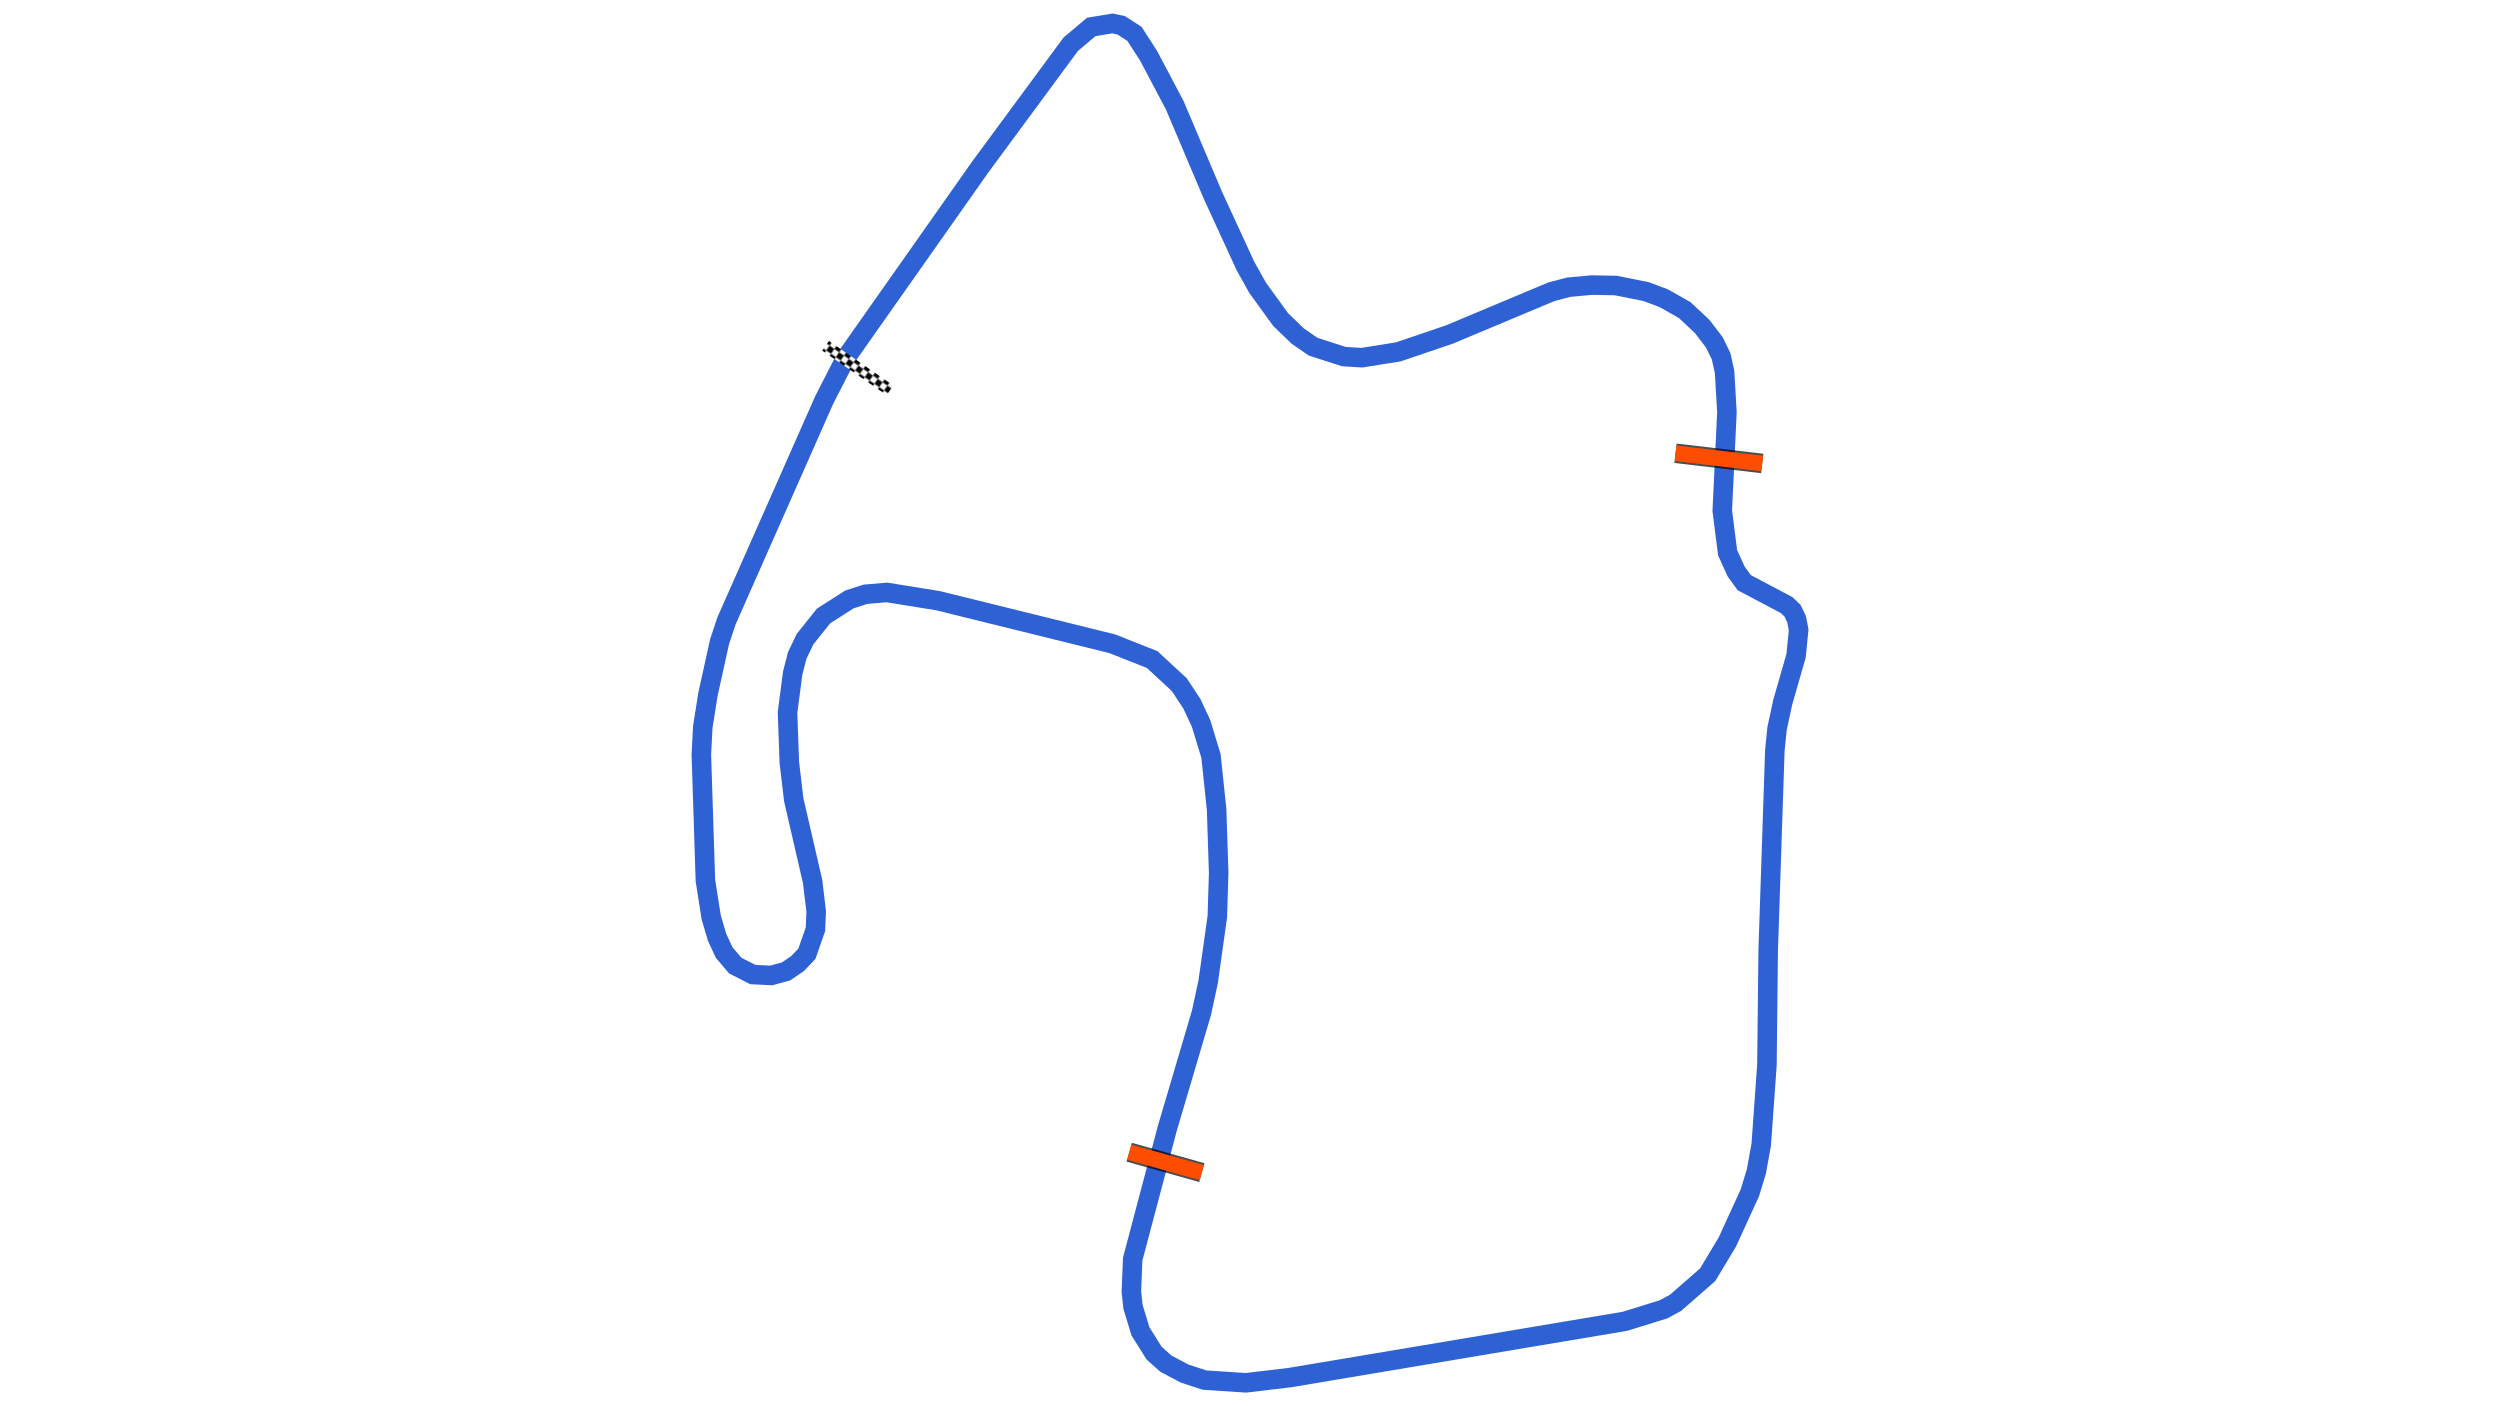 <svg xmlns="http://www.w3.org/2000/svg" viewBox="0 0 1280.00 720.00"><defs>
				<pattern id="checkered_0" x="0" y="0" width="6" height="6" patternUnits="userSpaceOnUse" patternTransform="rotate(34.66)">
					<rect width="3" height="3" fill="black"/>
					<rect x="3" y="0" width="3" height="3" fill="white"/>
					<rect x="0" y="3" width="3" height="3" fill="white"/>
					<rect x="3" y="3" width="3" height="3" fill="black"/>
				</pattern></defs><path d="M432.40,184.45L422.02,204.73L371.94,317.95L368.40,328.64L362.45,355.62L359.83,372.17L359.09,386.34L361.17,450.84L364.14,469.71L367.15,479.89L370.73,487.64L376.43,494.37L385.43,498.96L394.89,499.43L402.41,497.39L408.37,493.33L413.13,488.32L417.50,475.81L417.90,466.66L416.06,451.36L406.39,409.45L404.14,390.40L403.21,364.79L405.86,344.60L408.18,335.59L412.16,327.27L421.67,315.36L434.92,306.90L443.13,304.26L454.10,303.33L480.35,307.57L569.46,329.59L589.92,337.70L603.78,350.54L610.25,360.33L614.98,370.47L620.04,387.13L622.91,414.50L623.96,446.92L623.27,469.36L618.57,502.72L615.14,518.61L597.68,577.67L579.94,644.65L579.26,661.31L580.09,669.05L583.89,681.62L590.87,692.76L596.87,698.14L606.51,703.27L616.68,706.60L637.91,708.00L660.52,705.30L831.95,676.51L851.65,670.40L857.93,667.01L874.33,652.66L884.36,635.97L895.92,610.75L899.26,599.79L901.74,586.15L904.67,545.26L905.31,486.71L908.72,384.22L909.86,372.99L912.75,359.57L919.58,335.78L920.91,322.55L919.86,317.03L917.77,312.68L914.76,309.80L893.08,298.34L888.93,292.66L884.53,282.98L881.80,261.51L884.18,211.12L883.00,190.48L881.22,182.45L877.79,175.36L871.51,167.14L862.62,158.81L851.94,152.73L842.76,149.28L827.20,146.18L814.91,145.96L803.11,147.06L794.40,149.34L742.14,171.25L715.96,180.15L697.29,183.14L688.06,182.58L672.30,177.49L664.44,172.06L655.67,163.59L643.87,147.29L637.71,136.26L620.91,99.77L601.49,53.93L588.07,28.54L580.86,17.35L574.04,12.96L569.58,12.00L558.73,13.79L548.24,22.63L502.03,85.30L432.93,183.45" fill="none" stroke="#2E61D4" stroke-width="10" stroke-opacity="1"/><path d="M425.17,178.76L453.20,198.14" fill="none" stroke-width="6" stroke-linecap="square" stroke="url(#checkered_0)"/><path d="M578.17,589.94L615.33,600.37" fill="none" stroke="black" stroke-width="10" stroke-opacity="0.7"/><path d="M578.17,589.94L615.33,600.37" fill="none" stroke="#FF4D00" stroke-width="8.0" stroke-opacity="1.0"/><path d="M857.87,232.08L902.27,237.30" fill="none" stroke="black" stroke-width="10" stroke-opacity="0.7"/><path d="M857.87,232.08L902.27,237.30" fill="none" stroke="#FF4D00" stroke-width="8.0" stroke-opacity="1.0"/></svg>
